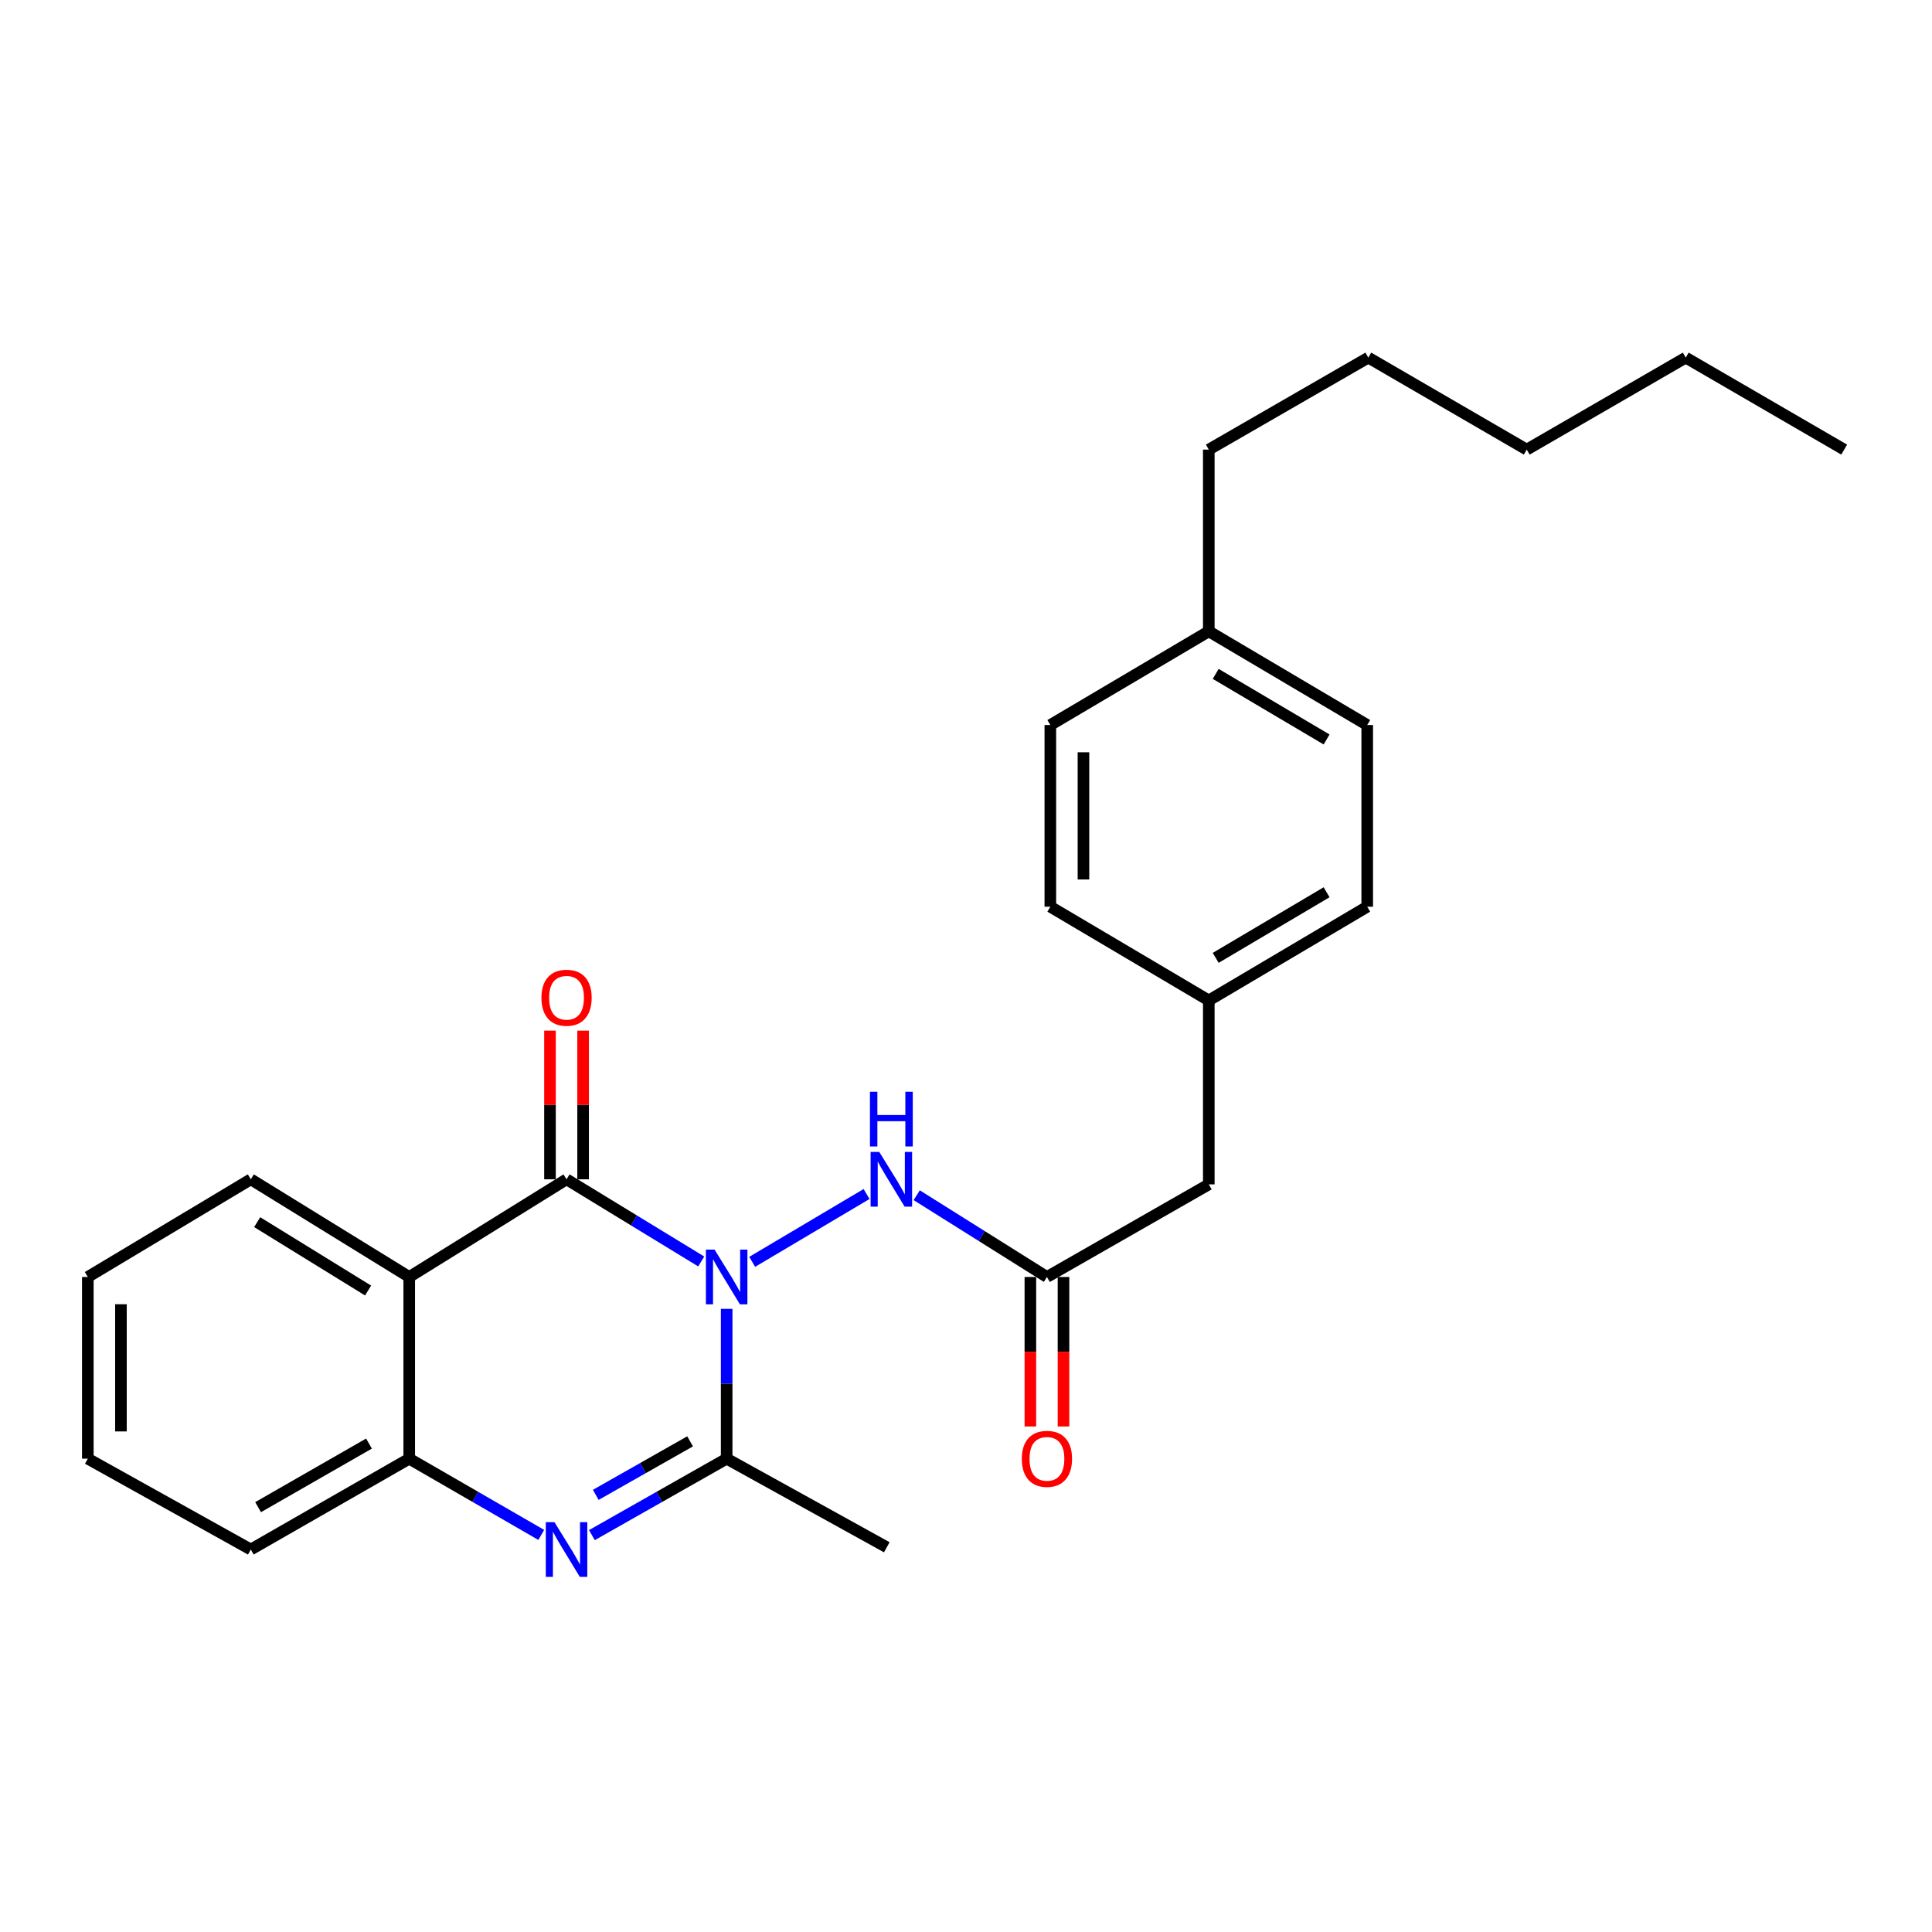 <?xml version='1.0' encoding='iso-8859-1'?>
<svg version='1.1' baseProfile='full'
              xmlns='http://www.w3.org/2000/svg'
                      xmlns:rdkit='http://www.rdkit.org/xml'
                      xmlns:xlink='http://www.w3.org/1999/xlink'
                  xml:space='preserve'
width='1000px' height='1000px' viewBox='0 0 1000 1000'>
<!-- END OF HEADER -->
<rect style='opacity:1.0;fill:#FFFFFF;stroke:none' width='1000' height='1000' x='0' y='0'> </rect>
<path class='bond-0' d='M 362.953,652.931 L 328.098,631.668' style='fill:none;fill-rule:evenodd;stroke:#0000FF;stroke-width:6px;stroke-linecap:butt;stroke-linejoin:miter;stroke-opacity:1' />
<path class='bond-0' d='M 328.098,631.668 L 293.244,610.405' style='fill:none;fill-rule:evenodd;stroke:#000000;stroke-width:6px;stroke-linecap:butt;stroke-linejoin:miter;stroke-opacity:1' />
<path class='bond-1' d='M 376.12,677.474 L 376.12,716.243' style='fill:none;fill-rule:evenodd;stroke:#0000FF;stroke-width:6px;stroke-linecap:butt;stroke-linejoin:miter;stroke-opacity:1' />
<path class='bond-1' d='M 376.12,716.243 L 376.12,755.012' style='fill:none;fill-rule:evenodd;stroke:#000000;stroke-width:6px;stroke-linecap:butt;stroke-linejoin:miter;stroke-opacity:1' />
<path class='bond-5' d='M 389.337,653.124 L 448.534,618.016' style='fill:none;fill-rule:evenodd;stroke:#0000FF;stroke-width:6px;stroke-linecap:butt;stroke-linejoin:miter;stroke-opacity:1' />
<path class='bond-3' d='M 293.244,610.405 L 211.816,660.963' style='fill:none;fill-rule:evenodd;stroke:#000000;stroke-width:6px;stroke-linecap:butt;stroke-linejoin:miter;stroke-opacity:1' />
<path class='bond-7' d='M 301.816,610.405 L 301.816,571.932' style='fill:none;fill-rule:evenodd;stroke:#000000;stroke-width:6px;stroke-linecap:butt;stroke-linejoin:miter;stroke-opacity:1' />
<path class='bond-7' d='M 301.816,571.932 L 301.816,533.459' style='fill:none;fill-rule:evenodd;stroke:#FF0000;stroke-width:6px;stroke-linecap:butt;stroke-linejoin:miter;stroke-opacity:1' />
<path class='bond-7' d='M 284.671,610.405 L 284.671,571.932' style='fill:none;fill-rule:evenodd;stroke:#000000;stroke-width:6px;stroke-linecap:butt;stroke-linejoin:miter;stroke-opacity:1' />
<path class='bond-7' d='M 284.671,571.932 L 284.671,533.459' style='fill:none;fill-rule:evenodd;stroke:#FF0000;stroke-width:6px;stroke-linecap:butt;stroke-linejoin:miter;stroke-opacity:1' />
<path class='bond-2' d='M 376.12,755.012 L 341.243,774.797' style='fill:none;fill-rule:evenodd;stroke:#000000;stroke-width:6px;stroke-linecap:butt;stroke-linejoin:miter;stroke-opacity:1' />
<path class='bond-2' d='M 341.243,774.797 L 306.366,794.582' style='fill:none;fill-rule:evenodd;stroke:#0000FF;stroke-width:6px;stroke-linecap:butt;stroke-linejoin:miter;stroke-opacity:1' />
<path class='bond-2' d='M 357.197,746.035 L 332.783,759.885' style='fill:none;fill-rule:evenodd;stroke:#000000;stroke-width:6px;stroke-linecap:butt;stroke-linejoin:miter;stroke-opacity:1' />
<path class='bond-2' d='M 332.783,759.885 L 308.369,773.734' style='fill:none;fill-rule:evenodd;stroke:#0000FF;stroke-width:6px;stroke-linecap:butt;stroke-linejoin:miter;stroke-opacity:1' />
<path class='bond-12' d='M 376.12,755.012 L 459.005,800.864' style='fill:none;fill-rule:evenodd;stroke:#000000;stroke-width:6px;stroke-linecap:butt;stroke-linejoin:miter;stroke-opacity:1' />
<path class='bond-4' d='M 280.153,794.468 L 245.984,774.74' style='fill:none;fill-rule:evenodd;stroke:#0000FF;stroke-width:6px;stroke-linecap:butt;stroke-linejoin:miter;stroke-opacity:1' />
<path class='bond-4' d='M 245.984,774.74 L 211.816,755.012' style='fill:none;fill-rule:evenodd;stroke:#000000;stroke-width:6px;stroke-linecap:butt;stroke-linejoin:miter;stroke-opacity:1' />
<path class='bond-11' d='M 211.816,660.963 L 129.816,610.405' style='fill:none;fill-rule:evenodd;stroke:#000000;stroke-width:6px;stroke-linecap:butt;stroke-linejoin:miter;stroke-opacity:1' />
<path class='bond-11' d='M 190.518,667.973 L 133.118,632.583' style='fill:none;fill-rule:evenodd;stroke:#000000;stroke-width:6px;stroke-linecap:butt;stroke-linejoin:miter;stroke-opacity:1' />
<path class='bond-26' d='M 211.816,660.963 L 211.816,755.012' style='fill:none;fill-rule:evenodd;stroke:#000000;stroke-width:6px;stroke-linecap:butt;stroke-linejoin:miter;stroke-opacity:1' />
<path class='bond-18' d='M 211.816,755.012 L 129.816,802.026' style='fill:none;fill-rule:evenodd;stroke:#000000;stroke-width:6px;stroke-linecap:butt;stroke-linejoin:miter;stroke-opacity:1' />
<path class='bond-18' d='M 190.988,747.19 L 133.588,780.101' style='fill:none;fill-rule:evenodd;stroke:#000000;stroke-width:6px;stroke-linecap:butt;stroke-linejoin:miter;stroke-opacity:1' />
<path class='bond-6' d='M 474.484,618.641 L 508.187,639.802' style='fill:none;fill-rule:evenodd;stroke:#0000FF;stroke-width:6px;stroke-linecap:butt;stroke-linejoin:miter;stroke-opacity:1' />
<path class='bond-6' d='M 508.187,639.802 L 541.89,660.963' style='fill:none;fill-rule:evenodd;stroke:#000000;stroke-width:6px;stroke-linecap:butt;stroke-linejoin:miter;stroke-opacity:1' />
<path class='bond-8' d='M 533.318,660.963 L 533.318,699.652' style='fill:none;fill-rule:evenodd;stroke:#000000;stroke-width:6px;stroke-linecap:butt;stroke-linejoin:miter;stroke-opacity:1' />
<path class='bond-8' d='M 533.318,699.652 L 533.318,738.34' style='fill:none;fill-rule:evenodd;stroke:#FF0000;stroke-width:6px;stroke-linecap:butt;stroke-linejoin:miter;stroke-opacity:1' />
<path class='bond-8' d='M 550.463,660.963 L 550.463,699.652' style='fill:none;fill-rule:evenodd;stroke:#000000;stroke-width:6px;stroke-linecap:butt;stroke-linejoin:miter;stroke-opacity:1' />
<path class='bond-8' d='M 550.463,699.652 L 550.463,738.34' style='fill:none;fill-rule:evenodd;stroke:#FF0000;stroke-width:6px;stroke-linecap:butt;stroke-linejoin:miter;stroke-opacity:1' />
<path class='bond-9' d='M 541.89,660.963 L 625.671,613.034' style='fill:none;fill-rule:evenodd;stroke:#000000;stroke-width:6px;stroke-linecap:butt;stroke-linejoin:miter;stroke-opacity:1' />
<path class='bond-10' d='M 625.671,613.034 L 625.671,517.823' style='fill:none;fill-rule:evenodd;stroke:#000000;stroke-width:6px;stroke-linecap:butt;stroke-linejoin:miter;stroke-opacity:1' />
<path class='bond-14' d='M 625.671,517.823 L 543.652,469.313' style='fill:none;fill-rule:evenodd;stroke:#000000;stroke-width:6px;stroke-linecap:butt;stroke-linejoin:miter;stroke-opacity:1' />
<path class='bond-15' d='M 625.671,517.823 L 707.671,469.313' style='fill:none;fill-rule:evenodd;stroke:#000000;stroke-width:6px;stroke-linecap:butt;stroke-linejoin:miter;stroke-opacity:1' />
<path class='bond-15' d='M 629.241,495.791 L 686.641,461.834' style='fill:none;fill-rule:evenodd;stroke:#000000;stroke-width:6px;stroke-linecap:butt;stroke-linejoin:miter;stroke-opacity:1' />
<path class='bond-21' d='M 129.816,610.405 L 45.455,660.963' style='fill:none;fill-rule:evenodd;stroke:#000000;stroke-width:6px;stroke-linecap:butt;stroke-linejoin:miter;stroke-opacity:1' />
<path class='bond-13' d='M 625.671,326.774 L 707.671,375.265' style='fill:none;fill-rule:evenodd;stroke:#000000;stroke-width:6px;stroke-linecap:butt;stroke-linejoin:miter;stroke-opacity:1' />
<path class='bond-13' d='M 629.244,348.805 L 686.644,382.749' style='fill:none;fill-rule:evenodd;stroke:#000000;stroke-width:6px;stroke-linecap:butt;stroke-linejoin:miter;stroke-opacity:1' />
<path class='bond-19' d='M 625.671,326.774 L 625.671,232.716' style='fill:none;fill-rule:evenodd;stroke:#000000;stroke-width:6px;stroke-linecap:butt;stroke-linejoin:miter;stroke-opacity:1' />
<path class='bond-28' d='M 625.671,326.774 L 543.652,375.265' style='fill:none;fill-rule:evenodd;stroke:#000000;stroke-width:6px;stroke-linecap:butt;stroke-linejoin:miter;stroke-opacity:1' />
<path class='bond-17' d='M 543.652,469.313 L 543.652,375.265' style='fill:none;fill-rule:evenodd;stroke:#000000;stroke-width:6px;stroke-linecap:butt;stroke-linejoin:miter;stroke-opacity:1' />
<path class='bond-17' d='M 560.797,455.206 L 560.797,389.372' style='fill:none;fill-rule:evenodd;stroke:#000000;stroke-width:6px;stroke-linecap:butt;stroke-linejoin:miter;stroke-opacity:1' />
<path class='bond-16' d='M 707.671,469.313 L 707.671,375.265' style='fill:none;fill-rule:evenodd;stroke:#000000;stroke-width:6px;stroke-linecap:butt;stroke-linejoin:miter;stroke-opacity:1' />
<path class='bond-24' d='M 129.816,802.026 L 45.455,755.012' style='fill:none;fill-rule:evenodd;stroke:#000000;stroke-width:6px;stroke-linecap:butt;stroke-linejoin:miter;stroke-opacity:1' />
<path class='bond-20' d='M 625.671,232.716 L 708.233,185.101' style='fill:none;fill-rule:evenodd;stroke:#000000;stroke-width:6px;stroke-linecap:butt;stroke-linejoin:miter;stroke-opacity:1' />
<path class='bond-23' d='M 708.233,185.101 L 790.242,232.716' style='fill:none;fill-rule:evenodd;stroke:#000000;stroke-width:6px;stroke-linecap:butt;stroke-linejoin:miter;stroke-opacity:1' />
<path class='bond-27' d='M 45.455,660.963 L 45.455,755.012' style='fill:none;fill-rule:evenodd;stroke:#000000;stroke-width:6px;stroke-linecap:butt;stroke-linejoin:miter;stroke-opacity:1' />
<path class='bond-27' d='M 62.599,675.07 L 62.599,740.904' style='fill:none;fill-rule:evenodd;stroke:#000000;stroke-width:6px;stroke-linecap:butt;stroke-linejoin:miter;stroke-opacity:1' />
<path class='bond-22' d='M 872.536,185.101 L 790.242,232.716' style='fill:none;fill-rule:evenodd;stroke:#000000;stroke-width:6px;stroke-linecap:butt;stroke-linejoin:miter;stroke-opacity:1' />
<path class='bond-25' d='M 872.536,185.101 L 954.545,232.716' style='fill:none;fill-rule:evenodd;stroke:#000000;stroke-width:6px;stroke-linecap:butt;stroke-linejoin:miter;stroke-opacity:1' />
<path  class='atom-0' d='M 369.86 646.803
L 379.14 661.803
Q 380.06 663.283, 381.54 665.963
Q 383.02 668.643, 383.1 668.803
L 383.1 646.803
L 386.86 646.803
L 386.86 675.123
L 382.98 675.123
L 373.02 658.723
Q 371.86 656.803, 370.62 654.603
Q 369.42 652.403, 369.06 651.723
L 369.06 675.123
L 365.38 675.123
L 365.38 646.803
L 369.86 646.803
' fill='#0000FF'/>
<path  class='atom-3' d='M 286.984 787.866
L 296.264 802.866
Q 297.184 804.346, 298.664 807.026
Q 300.144 809.706, 300.224 809.866
L 300.224 787.866
L 303.984 787.866
L 303.984 816.186
L 300.104 816.186
L 290.144 799.786
Q 288.984 797.866, 287.744 795.666
Q 286.544 793.466, 286.184 792.786
L 286.184 816.186
L 282.504 816.186
L 282.504 787.866
L 286.984 787.866
' fill='#0000FF'/>
<path  class='atom-6' d='M 455.107 596.245
L 464.387 611.245
Q 465.307 612.725, 466.787 615.405
Q 468.267 618.085, 468.347 618.245
L 468.347 596.245
L 472.107 596.245
L 472.107 624.565
L 468.227 624.565
L 458.267 608.165
Q 457.107 606.245, 455.867 604.045
Q 454.667 601.845, 454.307 601.165
L 454.307 624.565
L 450.627 624.565
L 450.627 596.245
L 455.107 596.245
' fill='#0000FF'/>
<path  class='atom-6' d='M 450.287 565.093
L 454.127 565.093
L 454.127 577.133
L 468.607 577.133
L 468.607 565.093
L 472.447 565.093
L 472.447 593.413
L 468.607 593.413
L 468.607 580.333
L 454.127 580.333
L 454.127 593.413
L 450.287 593.413
L 450.287 565.093
' fill='#0000FF'/>
<path  class='atom-8' d='M 280.244 516.427
Q 280.244 509.627, 283.604 505.827
Q 286.964 502.027, 293.244 502.027
Q 299.524 502.027, 302.884 505.827
Q 306.244 509.627, 306.244 516.427
Q 306.244 523.307, 302.844 527.227
Q 299.444 531.107, 293.244 531.107
Q 287.004 531.107, 283.604 527.227
Q 280.244 523.347, 280.244 516.427
M 293.244 527.907
Q 297.564 527.907, 299.884 525.027
Q 302.244 522.107, 302.244 516.427
Q 302.244 510.867, 299.884 508.067
Q 297.564 505.227, 293.244 505.227
Q 288.924 505.227, 286.564 508.027
Q 284.244 510.827, 284.244 516.427
Q 284.244 522.147, 286.564 525.027
Q 288.924 527.907, 293.244 527.907
' fill='#FF0000'/>
<path  class='atom-9' d='M 528.89 755.092
Q 528.89 748.292, 532.25 744.492
Q 535.61 740.692, 541.89 740.692
Q 548.17 740.692, 551.53 744.492
Q 554.89 748.292, 554.89 755.092
Q 554.89 761.972, 551.49 765.892
Q 548.09 769.772, 541.89 769.772
Q 535.65 769.772, 532.25 765.892
Q 528.89 762.012, 528.89 755.092
M 541.89 766.572
Q 546.21 766.572, 548.53 763.692
Q 550.89 760.772, 550.89 755.092
Q 550.89 749.532, 548.53 746.732
Q 546.21 743.892, 541.89 743.892
Q 537.57 743.892, 535.21 746.692
Q 532.89 749.492, 532.89 755.092
Q 532.89 760.812, 535.21 763.692
Q 537.57 766.572, 541.89 766.572
' fill='#FF0000'/>
</svg>
